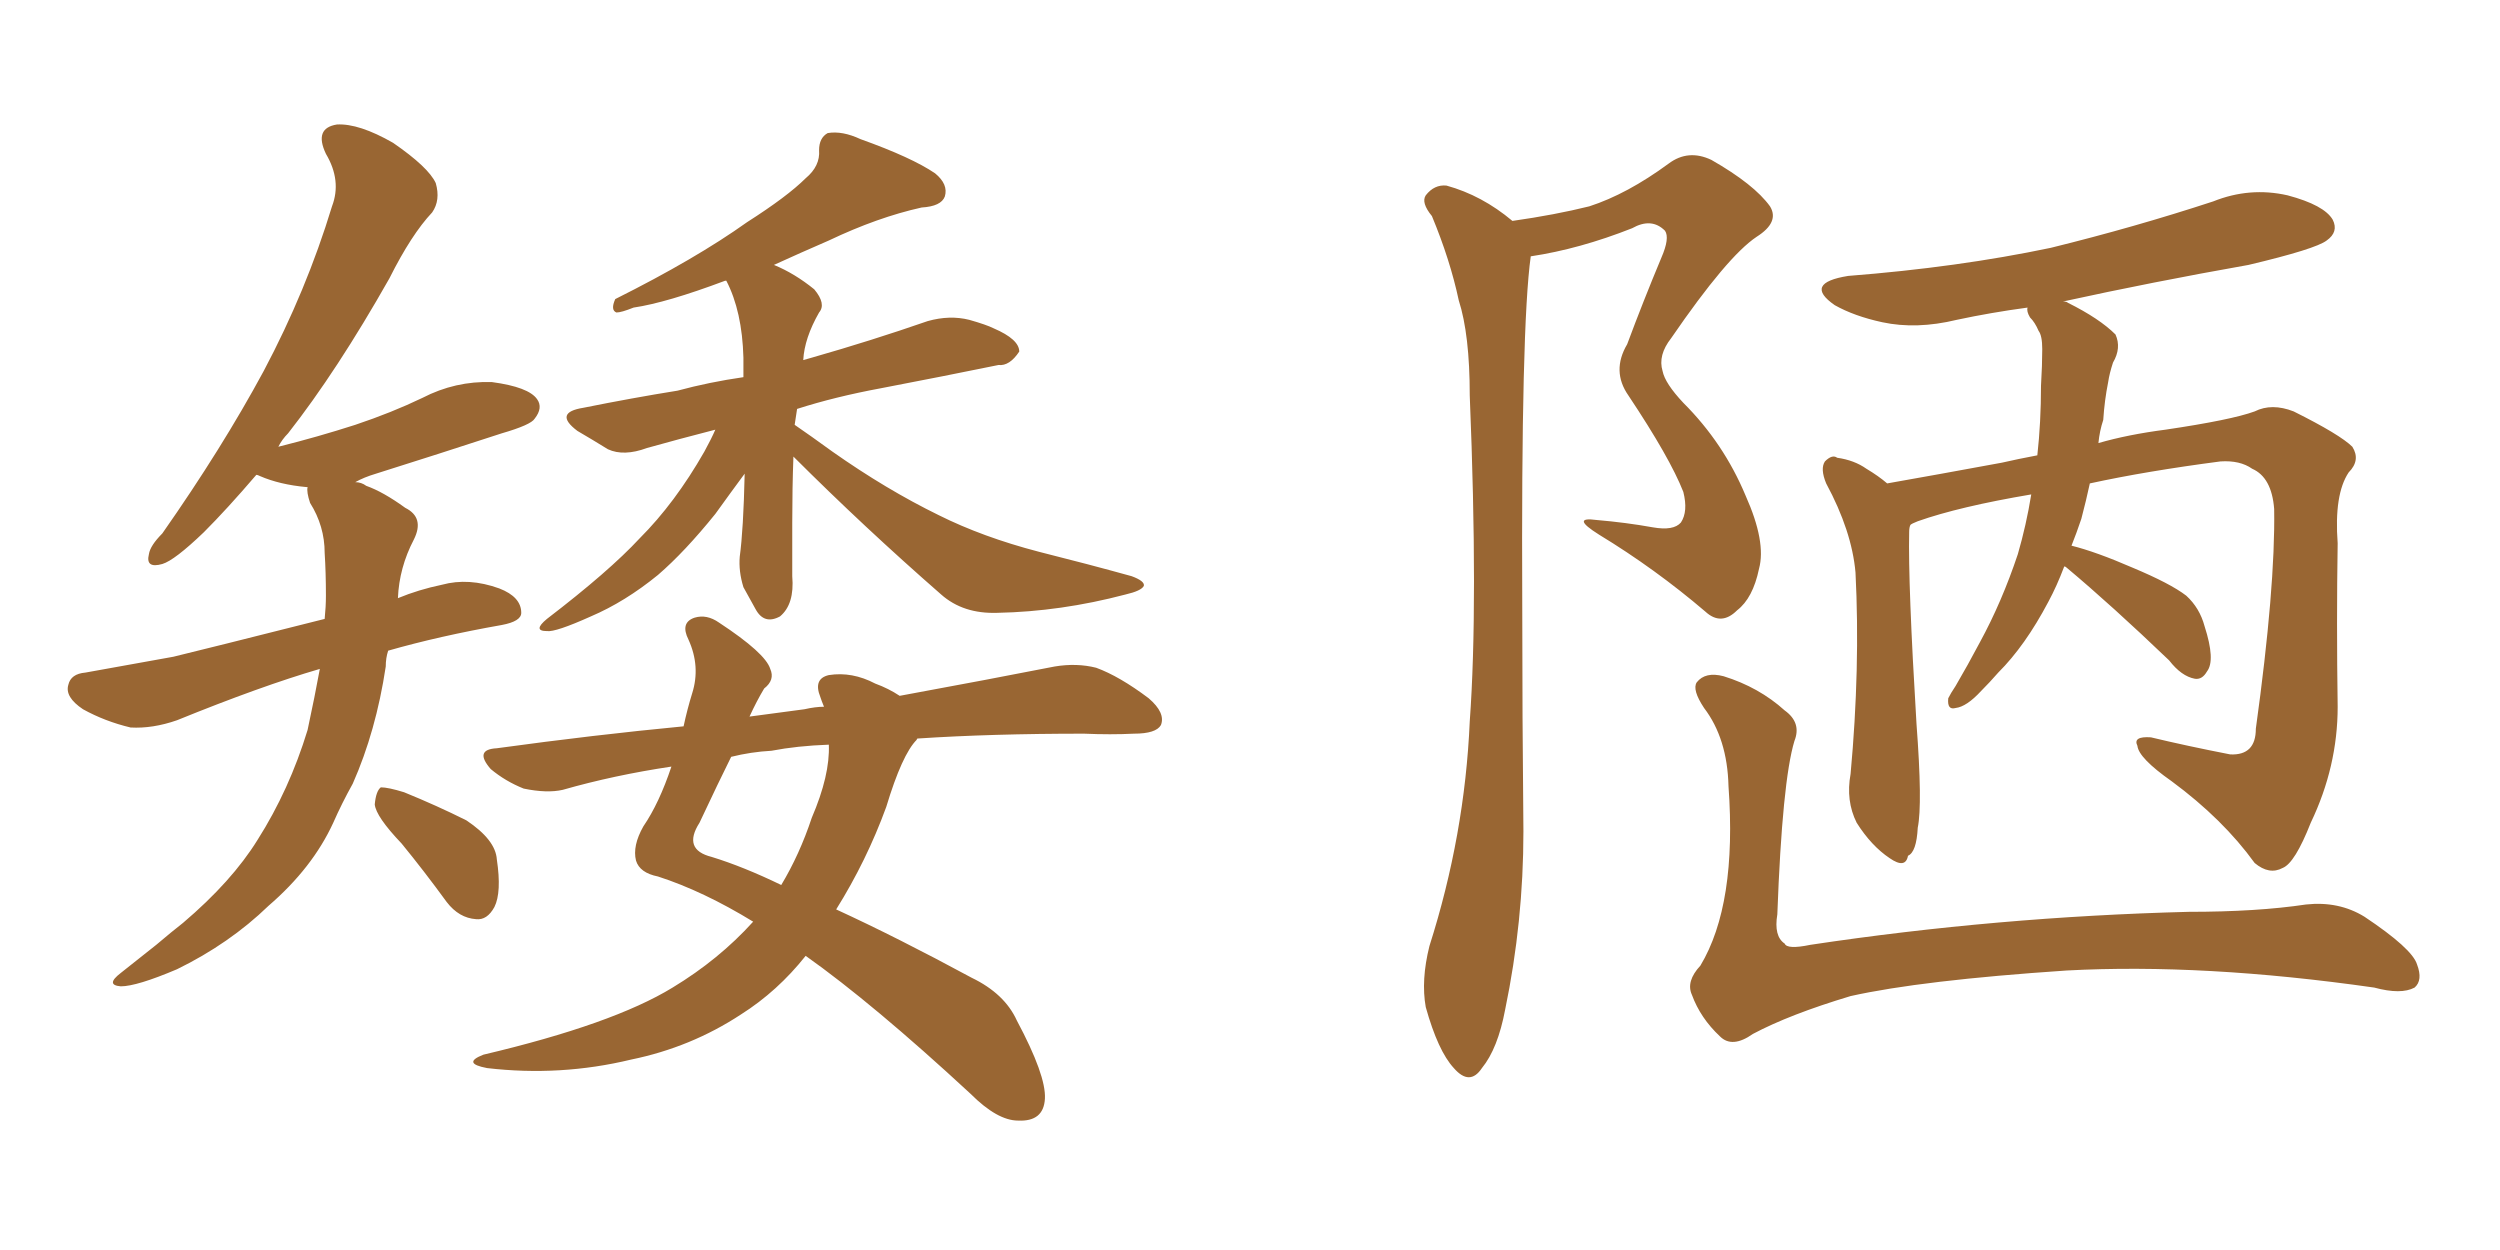 <svg xmlns="http://www.w3.org/2000/svg" xmlns:xlink="http://www.w3.org/1999/xlink" width="300" height="150"><path fill="#996633" padding="10" d="M38.38 80.27L38.38 80.27Q31.35 82.32 21.24 86.43L21.24 86.43Q18.31 87.45 15.67 87.30L15.67 87.30Q12.60 86.57 9.96 85.11L9.96 85.11Q7.76 83.64 8.20 82.18L8.20 82.18Q8.50 80.86 10.25 80.71L10.25 80.71Q15.09 79.83 20.80 78.81L20.80 78.81Q24.46 77.93 38.96 74.27L38.96 74.27Q39.11 72.80 39.11 71.48L39.11 71.48Q39.11 68.70 38.96 66.36L38.96 66.36Q38.96 63.13 37.21 60.35L37.21 60.35Q36.77 59.03 36.91 58.45L36.91 58.45Q36.77 58.45 36.77 58.45L36.77 58.45Q33.54 58.15 31.20 57.13L31.20 57.13Q30.91 56.98 30.76 56.98L30.76 56.98Q27.25 61.08 24.46 63.87L24.46 63.87Q20.95 67.24 19.48 67.68L19.48 67.68Q17.43 68.26 17.87 66.50L17.87 66.50Q18.02 65.48 19.48 64.01L19.48 64.01Q26.66 53.76 31.64 44.53L31.64 44.53Q36.77 34.86 39.84 24.76L39.84 24.76Q41.02 21.68 39.11 18.46L39.11 18.46Q37.65 15.38 40.43 14.94L40.43 14.94Q43.07 14.79 47.17 17.14L47.17 17.14Q51.42 20.07 52.29 21.97L52.29 21.97Q52.88 24.02 51.86 25.49L51.86 25.49Q49.37 28.13 46.73 33.40L46.73 33.40Q40.43 44.53 34.57 52.00L34.57 52.00Q33.84 52.73 33.40 53.61L33.40 53.61Q38.09 52.44 42.63 50.98L42.63 50.98Q47.02 49.51 50.68 47.75L50.68 47.75Q54.64 45.70 59.03 45.85L59.03 45.85Q63.43 46.44 64.45 47.90L64.45 47.90Q65.19 48.93 64.16 50.24L64.16 50.24Q63.72 50.98 60.21 52.00L60.21 52.00Q52.59 54.49 45.12 56.84L45.12 56.84Q43.65 57.28 42.63 57.86L42.63 57.86Q43.36 57.86 43.95 58.30L43.95 58.30Q46.00 59.03 48.63 60.94L48.63 60.94Q50.98 62.11 49.66 64.75L49.66 64.75Q47.90 68.12 47.75 71.78L47.75 71.78Q50.24 70.75 53.03 70.17L53.03 70.17Q56.25 69.29 59.91 70.61L59.91 70.61Q62.55 71.63 62.55 73.54L62.55 73.54Q62.55 74.56 60.21 75L60.21 75Q52.73 76.32 46.58 78.08L46.58 78.08Q46.29 78.96 46.29 79.98L46.29 79.98Q45.12 87.74 42.33 94.04L42.33 94.04Q41.02 96.39 39.99 98.73L39.99 98.73Q37.50 104.15 32.23 108.69L32.23 108.69Q27.54 113.23 21.24 116.31L21.24 116.31Q16.41 118.36 14.50 118.36L14.50 118.36Q12.60 118.21 14.50 116.75L14.50 116.75Q16.55 115.14 18.75 113.38L18.75 113.38Q20.65 111.77 21.97 110.74L21.97 110.74Q27.83 105.76 30.91 100.78L30.91 100.78Q34.72 94.78 36.91 87.60L36.91 87.60Q37.79 83.50 38.38 80.27ZM48.19 101.22L48.19 101.22Q45.12 98.00 44.97 96.53L44.97 96.53Q45.12 94.92 45.70 94.48L45.70 94.48Q46.58 94.48 48.49 95.07L48.49 95.07Q52.44 96.68 55.96 98.44L55.96 98.44Q59.47 100.78 59.62 103.13L59.62 103.13Q60.21 107.08 59.33 108.84L59.33 108.84Q58.45 110.45 57.13 110.30L57.13 110.30Q55.08 110.16 53.61 108.25L53.61 108.25Q50.83 104.44 48.19 101.22ZM95.21 54.79L95.21 54.79Q95.07 58.59 95.07 62.70L95.07 62.70Q95.07 65.92 95.07 69.14L95.07 69.14Q95.36 72.51 93.60 73.97L93.60 73.97Q91.70 75 90.67 73.10L90.67 73.10Q89.79 71.48 89.21 70.46L89.21 70.46Q88.62 68.55 88.77 66.80L88.77 66.80Q89.21 63.57 89.36 56.84L89.36 56.84Q87.74 59.03 85.84 61.67L85.84 61.67Q82.18 66.21 78.96 68.99L78.96 68.99Q75 72.22 70.90 73.97L70.90 73.97Q66.65 75.88 65.63 75.73L65.63 75.73Q63.87 75.73 65.63 74.27L65.63 74.27Q73.10 68.55 76.76 64.60L76.76 64.60Q81.01 60.35 84.52 54.20L84.52 54.20Q85.40 52.59 85.84 51.56L85.84 51.56Q81.30 52.73 77.64 53.76L77.64 53.76Q74.85 54.79 72.95 53.91L72.95 53.91Q71.04 52.73 69.29 51.71L69.29 51.71Q66.36 49.51 70.02 48.93L70.02 48.93Q75.88 47.75 81.30 46.88L81.30 46.88Q85.11 45.85 89.21 45.26L89.21 45.26Q89.21 43.95 89.21 42.92L89.21 42.92Q89.06 37.35 87.16 33.69L87.16 33.69Q87.01 33.69 87.01 33.69L87.01 33.69Q79.98 36.33 76.03 36.91L76.03 36.91Q74.56 37.50 73.97 37.50L73.97 37.50Q73.24 37.21 73.83 35.89L73.83 35.89Q83.50 31.05 89.65 26.66L89.65 26.66Q94.48 23.58 96.68 21.39L96.68 21.39Q98.44 19.92 98.29 18.02L98.29 18.02Q98.29 16.55 99.32 15.97L99.32 15.97Q101.07 15.67 103.27 16.70L103.27 16.70Q109.42 18.90 112.21 20.80L112.21 20.80Q113.82 22.12 113.38 23.58L113.38 23.58Q112.94 24.76 110.60 24.90L110.60 24.90Q105.32 26.07 99.46 28.86L99.46 28.86Q96.09 30.32 92.87 31.79L92.87 31.79Q95.36 32.81 97.71 34.72L97.71 34.72Q99.17 36.47 98.29 37.50L98.29 37.50Q96.53 40.58 96.39 43.21L96.39 43.21Q96.83 43.07 97.41 42.92L97.41 42.92Q104.59 40.87 111.33 38.53L111.33 38.53Q113.96 37.79 116.31 38.38L116.31 38.38Q118.36 38.96 119.24 39.40L119.24 39.40Q122.31 40.72 122.31 42.19L122.31 42.19Q121.14 43.95 119.82 43.80L119.82 43.80Q113.38 45.12 105.76 46.58L105.76 46.58Q100.20 47.61 95.65 49.07L95.65 49.07Q95.51 49.95 95.36 50.98L95.36 50.98Q97.27 52.29 99.90 54.20L99.90 54.20Q106.35 58.74 112.65 61.82L112.65 61.82Q117.92 64.45 124.66 66.21L124.66 66.21Q130.52 67.68 135.79 69.14L135.79 69.14Q137.40 69.73 137.26 70.31L137.26 70.31Q136.96 70.90 135.06 71.34L135.06 71.34Q127.29 73.39 119.68 73.54L119.68 73.54Q115.58 73.68 112.94 71.34L112.94 71.34Q103.71 63.28 95.21 54.79ZM90.38 110.60L90.38 110.60Q84.38 106.93 78.96 105.18L78.96 105.18Q76.76 104.74 76.32 103.27L76.32 103.27Q75.88 101.51 77.20 99.17L77.20 99.17Q79.10 96.39 80.57 91.99L80.57 91.99Q73.68 93.02 67.53 94.78L67.53 94.78Q65.63 95.21 62.84 94.63L62.84 94.63Q60.64 93.75 58.89 92.29L58.89 92.29Q56.84 89.94 59.62 89.79L59.62 89.79Q71.34 88.18 82.03 87.16L82.03 87.16Q82.47 85.11 83.06 83.20L83.06 83.20Q84.08 79.98 82.62 76.76L82.62 76.76Q81.59 74.71 83.35 74.12L83.35 74.12Q84.81 73.68 86.28 74.71L86.28 74.71Q91.85 78.37 92.43 80.27L92.43 80.27Q93.02 81.59 91.70 82.62L91.70 82.62Q90.82 84.08 89.94 85.99L89.94 85.99Q93.31 85.55 96.53 85.11L96.53 85.11Q97.85 84.81 98.88 84.81L98.88 84.81Q98.58 84.08 98.44 83.64L98.44 83.64Q97.56 81.45 99.46 81.01L99.46 81.01Q102.25 80.57 105.03 82.03L105.03 82.03Q106.64 82.62 107.96 83.50L107.96 83.50Q119.09 81.45 126.56 79.98L126.56 79.98Q129.20 79.54 131.54 80.13L131.54 80.13Q134.33 81.15 137.84 83.79L137.84 83.79Q139.89 85.55 139.31 87.01L139.31 87.01Q138.72 88.04 136.08 88.04L136.08 88.04Q133.30 88.18 130.08 88.04L130.08 88.04Q118.95 88.04 110.16 88.62L110.16 88.62Q110.01 88.62 110.01 88.77L110.01 88.77Q108.25 90.53 106.35 96.83L106.35 96.83Q104.00 103.27 100.34 109.13L100.34 109.13Q107.67 112.50 116.60 117.33L116.60 117.33Q120.56 119.24 122.02 122.46L122.02 122.46Q125.54 129.05 125.39 131.84L125.39 131.84Q125.24 134.62 122.17 134.47L122.17 134.47Q119.68 134.47 116.46 131.25L116.46 131.25Q104.74 120.41 96.68 114.70L96.68 114.70Q93.31 118.95 88.92 121.73L88.92 121.73Q82.91 125.68 75.73 127.15L75.73 127.15Q67.24 129.20 58.45 128.17L58.45 128.17Q55.37 127.59 58.01 126.56L58.01 126.56Q73.54 122.90 80.71 118.51L80.71 118.51Q86.28 115.14 90.38 110.60ZM97.41 98.14L97.41 98.14L97.41 98.14Q99.61 93.02 99.46 89.36L99.46 89.36Q95.65 89.50 92.58 90.09L92.58 90.09Q90.09 90.23 87.74 90.82L87.74 90.82Q86.28 93.75 83.94 98.73L83.94 98.73Q81.88 101.95 85.40 102.83L85.40 102.83Q89.21 104.00 93.75 106.20L93.75 106.20Q95.95 102.54 97.41 98.14ZM181.49 26.51L181.49 26.51Q186.62 25.78 190.72 24.76L190.72 24.76Q195.26 23.29 200.24 19.63L200.24 19.63Q202.59 17.87 205.37 19.19L205.37 19.19Q210.50 22.12 212.40 24.76L212.40 24.76Q213.57 26.66 210.79 28.42L210.79 28.42Q207.28 30.76 200.54 40.58L200.54 40.58Q198.93 42.63 199.51 44.53L199.51 44.53Q199.80 46.00 202.00 48.34L202.00 48.34Q206.84 53.17 209.47 59.47L209.47 59.47Q211.96 65.04 211.08 68.26L211.08 68.26Q210.35 71.78 208.45 73.24L208.45 73.24Q206.54 75.15 204.64 73.39L204.64 73.39Q198.63 68.26 191.89 64.16L191.89 64.16Q188.38 61.96 191.60 62.40L191.60 62.40Q195.12 62.70 198.34 63.28L198.34 63.28Q200.83 63.72 201.71 62.70L201.71 62.70Q202.59 61.38 202.00 59.03L202.00 59.03Q200.39 54.93 195.41 47.46L195.41 47.46Q193.36 44.53 195.26 41.31L195.26 41.31Q197.17 36.18 199.37 30.91L199.37 30.91Q200.39 28.56 199.80 27.69L199.80 27.69Q198.19 26.07 195.85 27.39L195.85 27.39Q189.55 29.88 183.69 30.76L183.69 30.76Q182.52 39.11 182.67 72.51L182.67 72.51Q182.67 85.99 182.81 99.76L182.81 99.76Q182.81 110.60 180.62 121.14L180.62 121.14Q179.74 125.83 177.83 128.17L177.83 128.17Q176.37 130.37 174.46 128.17L174.46 128.17Q172.56 126.12 171.09 120.85L171.09 120.85Q170.51 117.63 171.53 113.53L171.53 113.53Q175.78 100.20 176.37 86.57L176.37 86.57Q177.39 72.51 176.37 47.46L176.37 47.46Q176.37 40.14 175.05 36.04L175.05 36.04Q174.02 31.20 171.83 25.93L171.83 25.93Q170.51 24.32 171.09 23.44L171.09 23.44Q172.12 22.12 173.58 22.27L173.58 22.27Q177.83 23.44 181.49 26.51ZM247.71 67.97L247.71 67.97Q246.83 70.31 245.80 72.22L245.80 72.22Q243.02 77.49 239.79 80.71L239.79 80.71Q238.77 81.88 237.74 82.91L237.74 82.91Q235.99 84.81 234.67 84.96L234.67 84.96Q233.64 85.25 233.79 83.79L233.79 83.79Q234.08 83.20 234.67 82.32L234.67 82.32Q236.13 79.83 237.60 77.05L237.60 77.05Q240.23 72.22 242.14 66.50L242.14 66.50Q243.16 62.99 243.75 59.33L243.75 59.33Q235.11 60.79 230.13 62.55L230.13 62.55Q229.39 62.84 229.25 62.99L229.25 62.99Q229.10 63.28 229.10 63.87L229.10 63.87Q228.96 70.02 229.98 86.87L229.98 86.87Q230.71 96.53 230.13 99.32L230.13 99.32Q229.98 102.25 228.96 102.69L228.96 102.69Q228.66 104.30 226.76 102.98L226.76 102.98Q224.56 101.51 222.80 98.73L222.80 98.73Q221.48 96.09 222.07 92.87L222.07 92.87Q223.24 80.13 222.66 68.70L222.66 68.70Q222.22 63.72 219.14 58.01L219.14 58.01Q218.41 56.25 218.99 55.37L218.99 55.37Q219.87 54.49 220.46 54.93L220.46 54.93Q222.51 55.22 223.97 56.25L223.97 56.25Q225.44 57.13 226.46 58.01L226.46 58.01Q232.32 56.98 240.23 55.52L240.23 55.52Q242.14 55.08 244.48 54.64L244.48 54.64Q244.92 50.68 244.92 46.29L244.92 46.29Q245.07 43.80 245.07 41.89L245.07 41.89Q245.07 40.28 244.63 39.70L244.63 39.70Q244.19 38.67 243.60 38.09L243.60 38.09Q243.16 37.35 243.31 36.91L243.31 36.91Q238.92 37.50 234.81 38.38L234.81 38.38Q229.98 39.55 225.88 38.67L225.88 38.67Q222.51 37.94 220.17 36.62L220.17 36.62Q216.36 33.98 221.78 33.11L221.78 33.11Q234.96 32.08 246.09 29.74L246.09 29.74Q256.20 27.25 265.58 24.17L265.58 24.17Q269.97 22.41 274.51 23.44L274.51 23.44Q278.91 24.61 279.93 26.37L279.93 26.37Q280.66 27.83 279.20 28.86L279.20 28.86Q277.88 29.88 269.82 31.79L269.82 31.79Q258.25 33.84 247.56 36.18L247.56 36.18Q248.00 36.18 248.14 36.33L248.14 36.33Q251.95 38.23 253.86 40.14L253.86 40.14Q254.59 41.75 253.56 43.51L253.56 43.51Q253.13 44.82 252.98 45.85L252.98 45.85Q252.54 48.05 252.39 50.39L252.39 50.39Q251.95 51.71 251.81 53.17L251.81 53.17Q255.32 52.15 259.86 51.56L259.86 51.56Q267.77 50.39 270.56 49.37L270.56 49.37Q272.61 48.34 275.24 49.37L275.24 49.37Q280.81 52.15 282.28 53.61L282.28 53.61Q283.30 55.22 281.84 56.69L281.84 56.69Q280.08 59.33 280.52 65.19L280.52 65.19Q280.37 74.56 280.52 84.81L280.52 84.81Q280.52 91.99 277.29 98.73L277.29 98.73Q275.39 103.56 273.93 104.15L273.93 104.15Q272.31 105.03 270.56 103.56L270.56 103.56Q266.75 98.29 260.60 93.75L260.60 93.75Q256.64 90.97 256.49 89.50L256.49 89.50Q255.91 88.33 258.11 88.48L258.11 88.48Q262.35 89.50 267.63 90.53L267.63 90.53Q270.70 90.67 270.70 87.45L270.70 87.45Q273.05 70.46 272.90 61.08L272.90 61.08Q272.61 57.28 270.26 56.25L270.26 56.25Q268.80 55.22 266.46 55.37L266.46 55.37Q257.52 56.54 250.78 58.01L250.78 58.01Q250.34 60.06 249.76 62.26L249.76 62.26Q249.17 64.01 248.58 65.48L248.58 65.48Q251.51 66.21 255.91 68.12L255.91 68.12Q260.45 70.02 262.35 71.48L262.35 71.48Q263.96 72.95 264.55 75.15L264.55 75.15Q265.87 79.25 264.84 80.57L264.84 80.57Q264.26 81.59 263.38 81.45L263.38 81.45Q261.77 81.15 260.30 79.25L260.30 79.25Q253.42 72.66 248.00 68.12L248.00 68.12Q247.85 67.97 247.71 67.97ZM215.33 88.92L215.33 88.92L215.33 88.92Q213.87 93.75 213.28 109.72L213.28 109.72Q212.84 112.35 214.16 113.23L214.16 113.23Q214.45 113.96 217.24 113.38L217.24 113.38Q239.65 110.01 262.65 109.42L262.65 109.42Q270.85 109.42 276.71 108.54L276.71 108.54Q280.66 108.11 283.74 110.01L283.74 110.01Q289.45 113.82 290.04 115.72L290.04 115.72Q290.77 117.63 289.75 118.51L289.75 118.51Q288.13 119.38 284.91 118.51L284.91 118.51Q264.40 115.58 248.00 116.46L248.00 116.46Q230.57 117.63 222.07 119.53L222.07 119.53Q214.75 121.73 210.35 124.07L210.35 124.07Q207.86 125.83 206.40 124.37L206.40 124.37Q204.05 122.17 203.03 119.38L203.03 119.38Q202.29 117.77 204.05 115.87L204.05 115.87Q208.45 108.54 207.42 94.34L207.42 94.34Q207.28 88.62 204.49 84.96L204.49 84.96Q203.03 82.76 203.61 81.88L203.61 81.88Q204.64 80.57 206.84 81.15L206.84 81.15Q211.08 82.47 214.16 85.25L214.16 85.25Q216.21 86.72 215.33 88.92Z"/></svg>